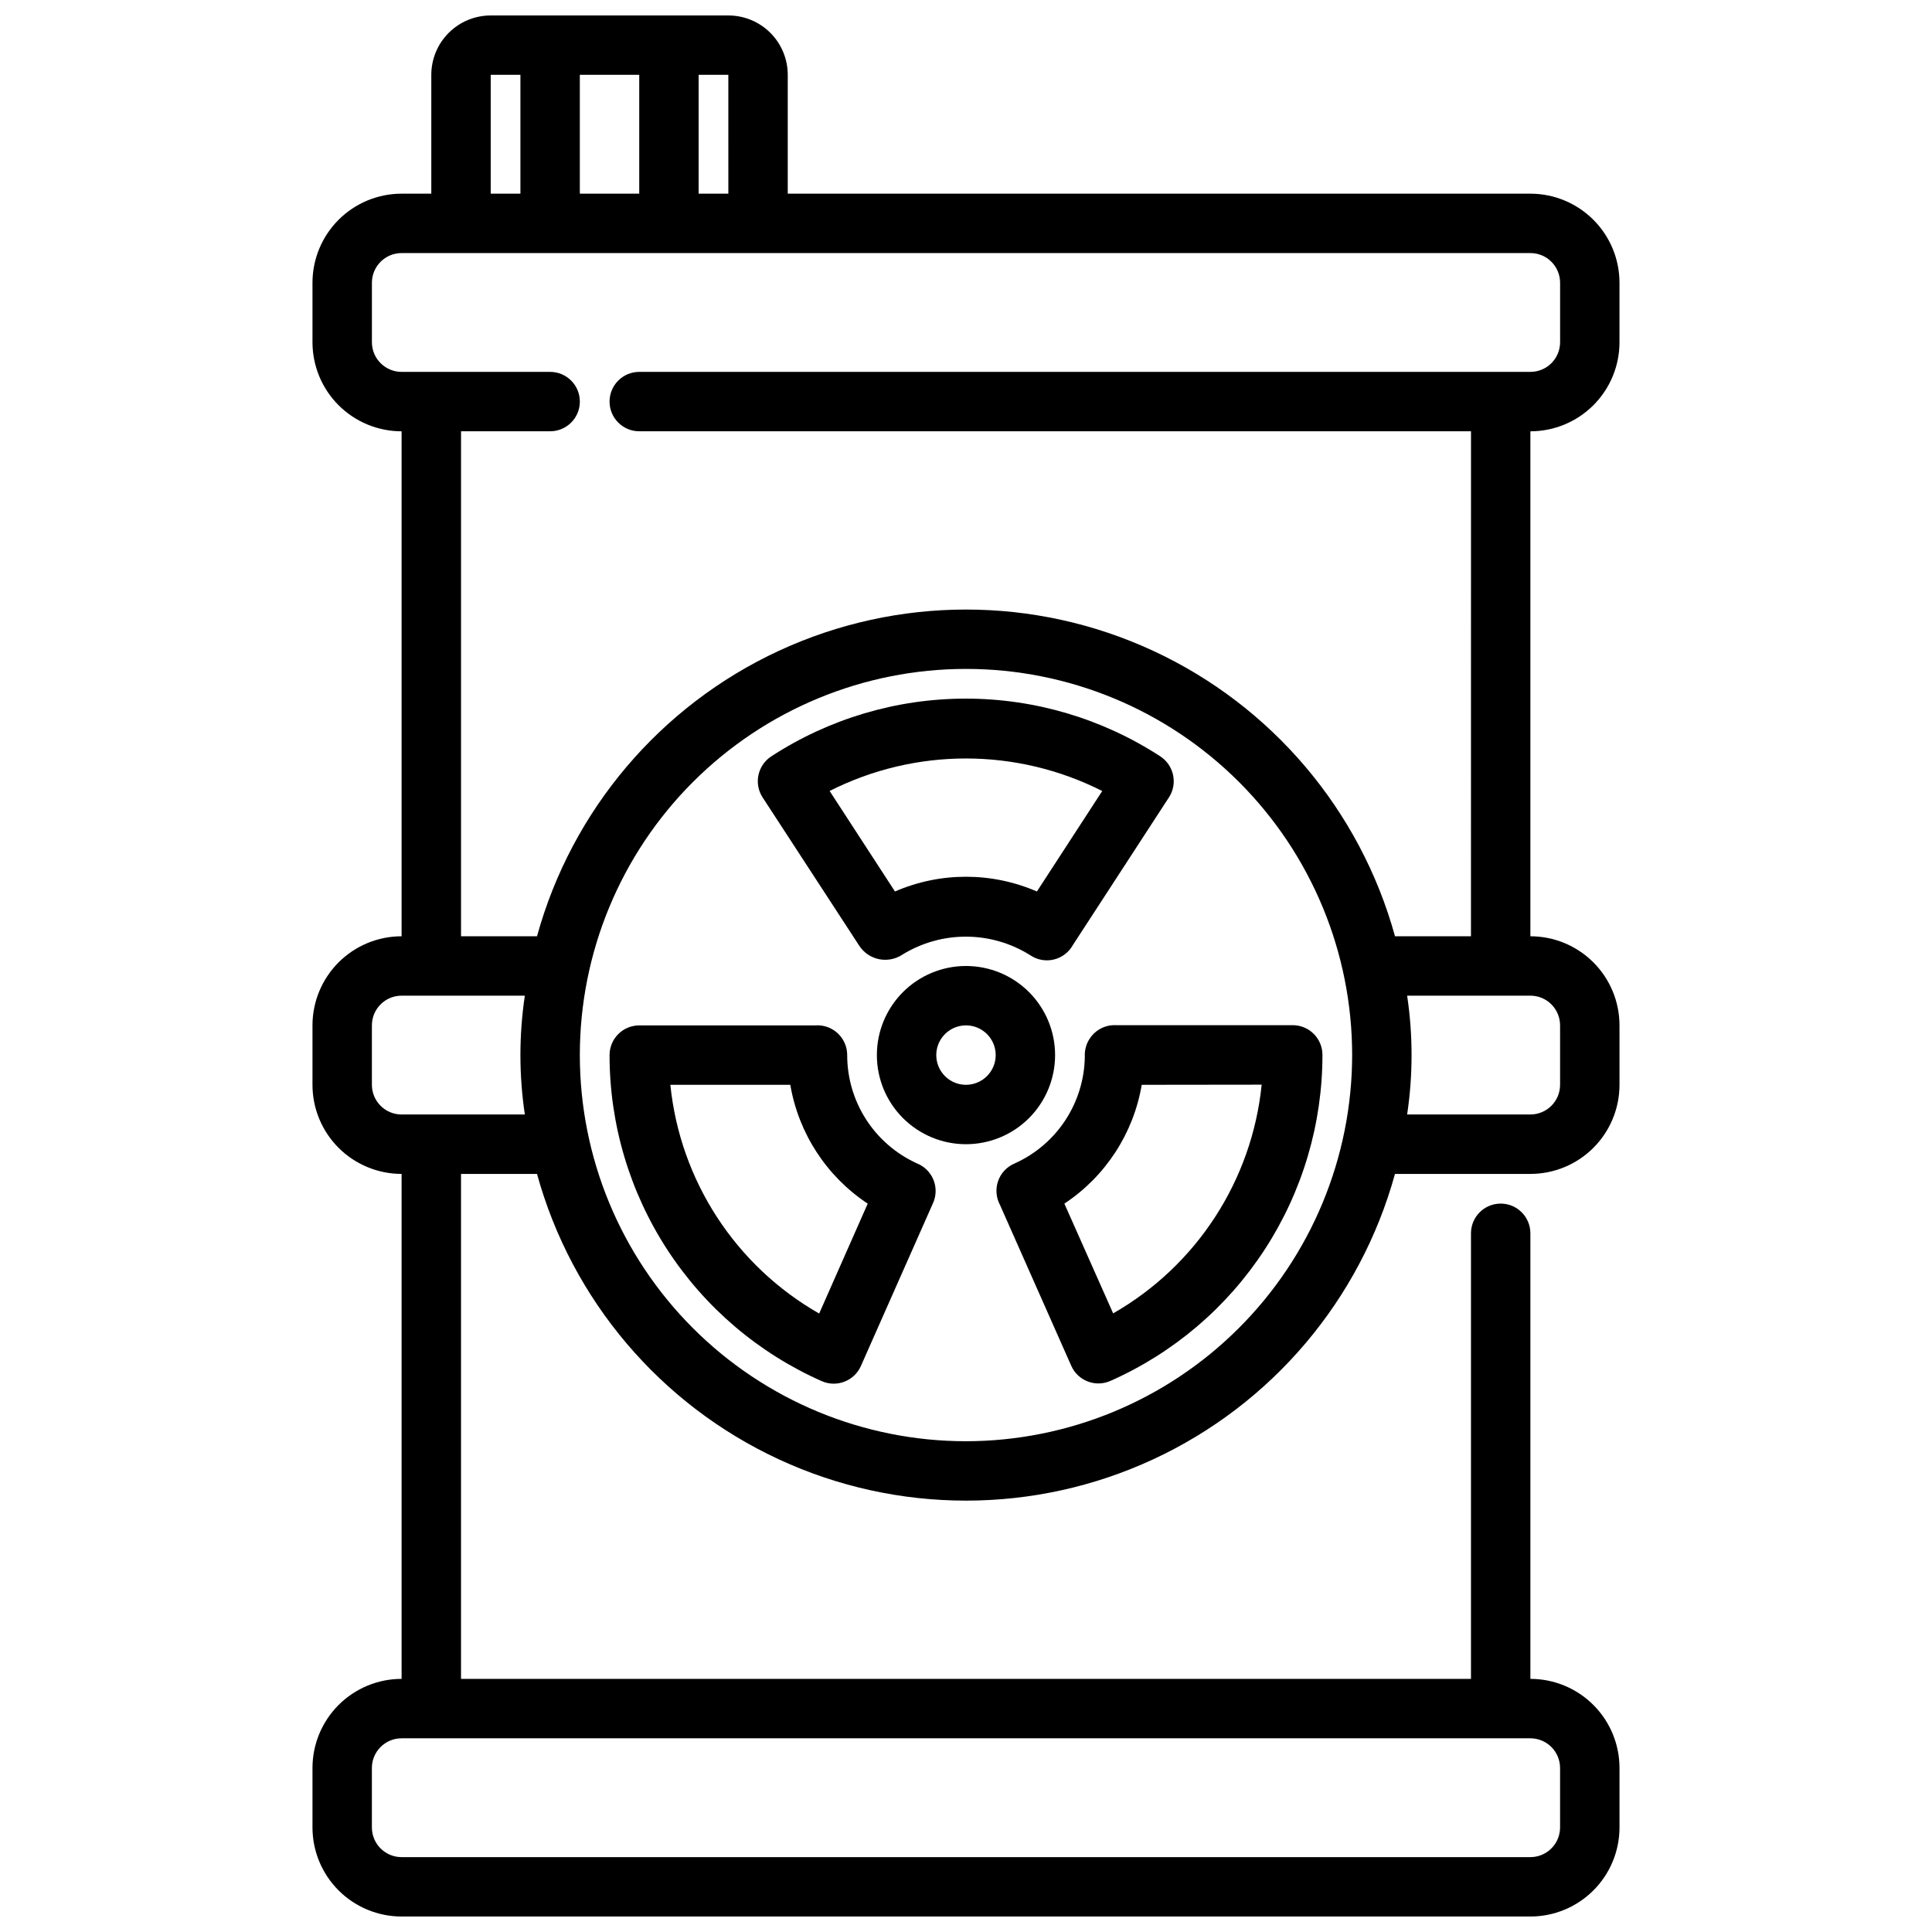 <?xml version="1.0" encoding="UTF-8"?>
<!-- Uploaded to: ICON Repo, www.iconrepo.com, Generator: ICON Repo Mixer Tools -->
<svg width="800px" height="800px" version="1.1" viewBox="144 144 512 512" xmlns="http://www.w3.org/2000/svg">
 <defs>
  <clipPath id="a">
   <path d="m226 148.09h348v503.81h-348z"/>
  </clipPath>
 </defs>
 <g clip-path="url(#a)">
  <path d="m573.18 234.69v-15.746c0-6.262-2.488-12.27-6.918-16.699-4.43-4.43-10.434-6.918-16.699-6.918h-196.8v-31.488c0-4.172-1.656-8.18-4.609-11.133-2.953-2.949-6.957-4.609-11.133-4.609h-62.977c-4.176 0-8.18 1.66-11.133 4.609-2.953 2.953-4.613 6.961-4.613 11.133v31.488h-7.871c-6.262 0-12.27 2.488-16.699 6.918-4.43 4.43-6.918 10.438-6.918 16.699v15.746c0 6.262 2.488 12.27 6.918 16.699 4.43 4.426 10.438 6.914 16.699 6.914v133.82c-6.262 0-12.27 2.488-16.699 6.918-4.43 4.43-6.918 10.438-6.918 16.699v15.746c0 6.262 2.488 12.27 6.918 16.699 4.43 4.426 10.438 6.914 16.699 6.914v133.82c-6.262 0-12.27 2.488-16.699 6.918-4.43 4.43-6.918 10.438-6.918 16.699v15.746c0 6.262 2.488 12.27 6.918 16.695 4.43 4.43 10.438 6.918 16.699 6.918h299.14c6.266 0 12.27-2.488 16.699-6.918 4.43-4.426 6.918-10.434 6.918-16.695v-15.746c0-6.262-2.488-12.27-6.918-16.699s-10.434-6.918-16.699-6.918v-118.08c0-4.348-3.523-7.871-7.871-7.871-4.348 0-7.871 3.523-7.871 7.871v118.08h-267.65v-133.82h20.137c9.211 33.414 32.656 61.082 64.105 75.652 31.449 14.574 67.715 14.574 99.16 0 31.449-14.57 54.895-42.238 64.109-75.652h35.879c6.266 0 12.27-2.488 16.699-6.914 4.43-4.43 6.918-10.438 6.918-16.699v-15.746c0-6.262-2.488-12.27-6.918-16.699-4.43-4.43-10.434-6.918-16.699-6.918v-133.82c6.266 0 12.27-2.488 16.699-6.914 4.43-4.43 6.918-10.438 6.918-16.699zm-39.359 369.98h15.742c2.09 0 4.09 0.828 5.566 2.305 1.477 1.477 2.305 3.481 2.305 5.566v15.746c0 2.086-0.828 4.09-2.305 5.566-1.477 1.473-3.477 2.305-5.566 2.305h-299.14c-4.348 0-7.871-3.523-7.871-7.871v-15.746c0-4.348 3.523-7.871 7.871-7.871zm-196.8-409.35h-7.875v-31.488h7.871zm-39.359 0v-31.488h15.742v31.488zm-23.617-31.488h7.871v31.488h-7.871zm-23.617 275.52c-4.348 0-7.871-3.523-7.871-7.871v-15.746c0-4.348 3.523-7.871 7.871-7.871h32.66c-1.562 10.438-1.562 21.051 0 31.488zm149.57 86.59c-27.145 0-53.172-10.781-72.363-29.973-19.191-19.191-29.973-45.219-29.973-72.363 0-27.141 10.781-53.168 29.973-72.363 19.191-19.191 45.219-29.973 72.363-29.973 27.141 0 53.168 10.781 72.359 29.973 19.195 19.195 29.977 45.223 29.977 72.363-0.031 27.133-10.824 53.145-30.008 72.328-19.188 19.188-45.199 29.977-72.328 30.008zm157.44-110.21v15.746c0 2.086-0.828 4.09-2.305 5.566-1.477 1.473-3.477 2.305-5.566 2.305h-32.66c1.562-10.438 1.562-21.051 0-31.488h32.66c2.09 0 4.09 0.828 5.566 2.305 1.477 1.477 2.305 3.481 2.305 5.566zm-23.617-23.617h-20.133c-9.215-33.41-32.66-61.078-64.109-75.652-31.445-14.57-67.711-14.57-99.16 0-31.449 14.574-54.895 42.242-64.105 75.652h-20.137v-133.82h23.617-0.004c4.348 0 7.875-3.523 7.875-7.871 0-4.348-3.527-7.871-7.875-7.871h-39.359c-4.348 0-7.871-3.523-7.871-7.871v-15.746c0-4.348 3.523-7.871 7.871-7.871h299.14c2.09 0 4.09 0.828 5.566 2.305 1.477 1.477 2.305 3.481 2.305 5.566v15.746c0 2.086-0.828 4.09-2.305 5.566-1.477 1.477-3.477 2.305-5.566 2.305h-236.16c-4.348 0-7.871 3.523-7.871 7.871 0 4.348 3.523 7.871 7.871 7.871h220.42z"/>
 </g>
 <path d="m423.61 423.61c0-6.262-2.488-12.27-6.914-16.699-4.43-4.426-10.438-6.914-16.699-6.914-6.266 0-12.273 2.488-16.699 6.914-4.43 4.43-6.918 10.438-6.918 16.699 0 6.266 2.488 12.273 6.918 16.699 4.426 4.43 10.434 6.918 16.699 6.918 6.262 0 12.27-2.488 16.699-6.918 4.426-4.426 6.914-10.434 6.914-16.699zm-23.617 7.871 0.004 0.004c-3.184 0-6.055-1.918-7.273-4.859-1.219-2.945-0.547-6.328 1.707-8.582 2.25-2.25 5.637-2.922 8.578-1.707 2.941 1.219 4.859 4.09 4.859 7.273 0 2.09-0.828 4.09-2.305 5.566-1.477 1.477-3.481 2.309-5.566 2.309z"/>
 <path d="m371.66 394.55c1.184 1.863 3.07 3.172 5.231 3.629 2.16 0.457 4.414 0.027 6.254-1.195 5.094-3.137 10.965-4.785 16.945-4.762 5.981 0.027 11.836 1.723 16.906 4.902 1.828 1.254 4.102 1.676 6.258 1.164 2.16-0.512 4.004-1.906 5.074-3.848l25.449-39.117h0.004c2.363-3.633 1.344-8.492-2.277-10.871-15.34-9.992-33.254-15.312-51.559-15.312-18.309 0-36.223 5.32-51.562 15.312-3.629 2.379-4.644 7.246-2.277 10.879zm64.449-40.934-17.32 26.641v-0.004c-11.996-5.207-25.617-5.207-37.613 0l-17.32-26.641 0.004 0.004c22.727-11.492 49.562-11.48 72.281 0.031z"/>
 <path d="m386.84 452.23c-5.461-2.512-10.086-6.535-13.336-11.594-3.246-5.059-4.977-10.941-4.988-16.953 0.008-0.875-0.133-1.742-0.41-2.574-1.141-3.43-4.473-5.644-8.078-5.367h-46.617c-4.348 0-7.871 3.523-7.871 7.871-0.004 18.305 5.309 36.219 15.297 51.559s24.215 27.449 40.957 34.855c3.969 1.734 8.594-0.062 10.352-4.023l18.996-42.902h-0.004c0.984-1.996 1.082-4.312 0.262-6.383-0.82-2.066-2.477-3.691-4.559-4.473zm-25.75 39.871c-22.168-12.645-36.859-35.223-39.438-60.613h31.789-0.004c2.195 12.879 9.621 24.273 20.516 31.488z"/>
 <path d="m432.8 419.22c-0.941 1.41-1.402 3.09-1.312 4.785-0.078 6.012-1.875 11.871-5.18 16.895-3.305 5.023-7.977 8.992-13.465 11.445-2.027 0.867-3.602 2.547-4.332 4.629-0.73 2.082-0.555 4.375 0.484 6.32l18.895 42.645c1.75 3.969 6.383 5.769 10.359 4.027 16.738-7.41 30.961-19.527 40.941-34.875 9.98-15.348 15.285-33.266 15.27-51.574-0.02-4.332-3.539-7.832-7.871-7.832h-46.809 0.004c-2.793-0.145-5.449 1.199-6.984 3.535zm45.555 12.227v-0.004c-2.566 25.375-17.223 47.949-39.359 60.617l-12.926-29.086c10.895-7.211 18.316-18.609 20.5-31.488z"/>
</svg>